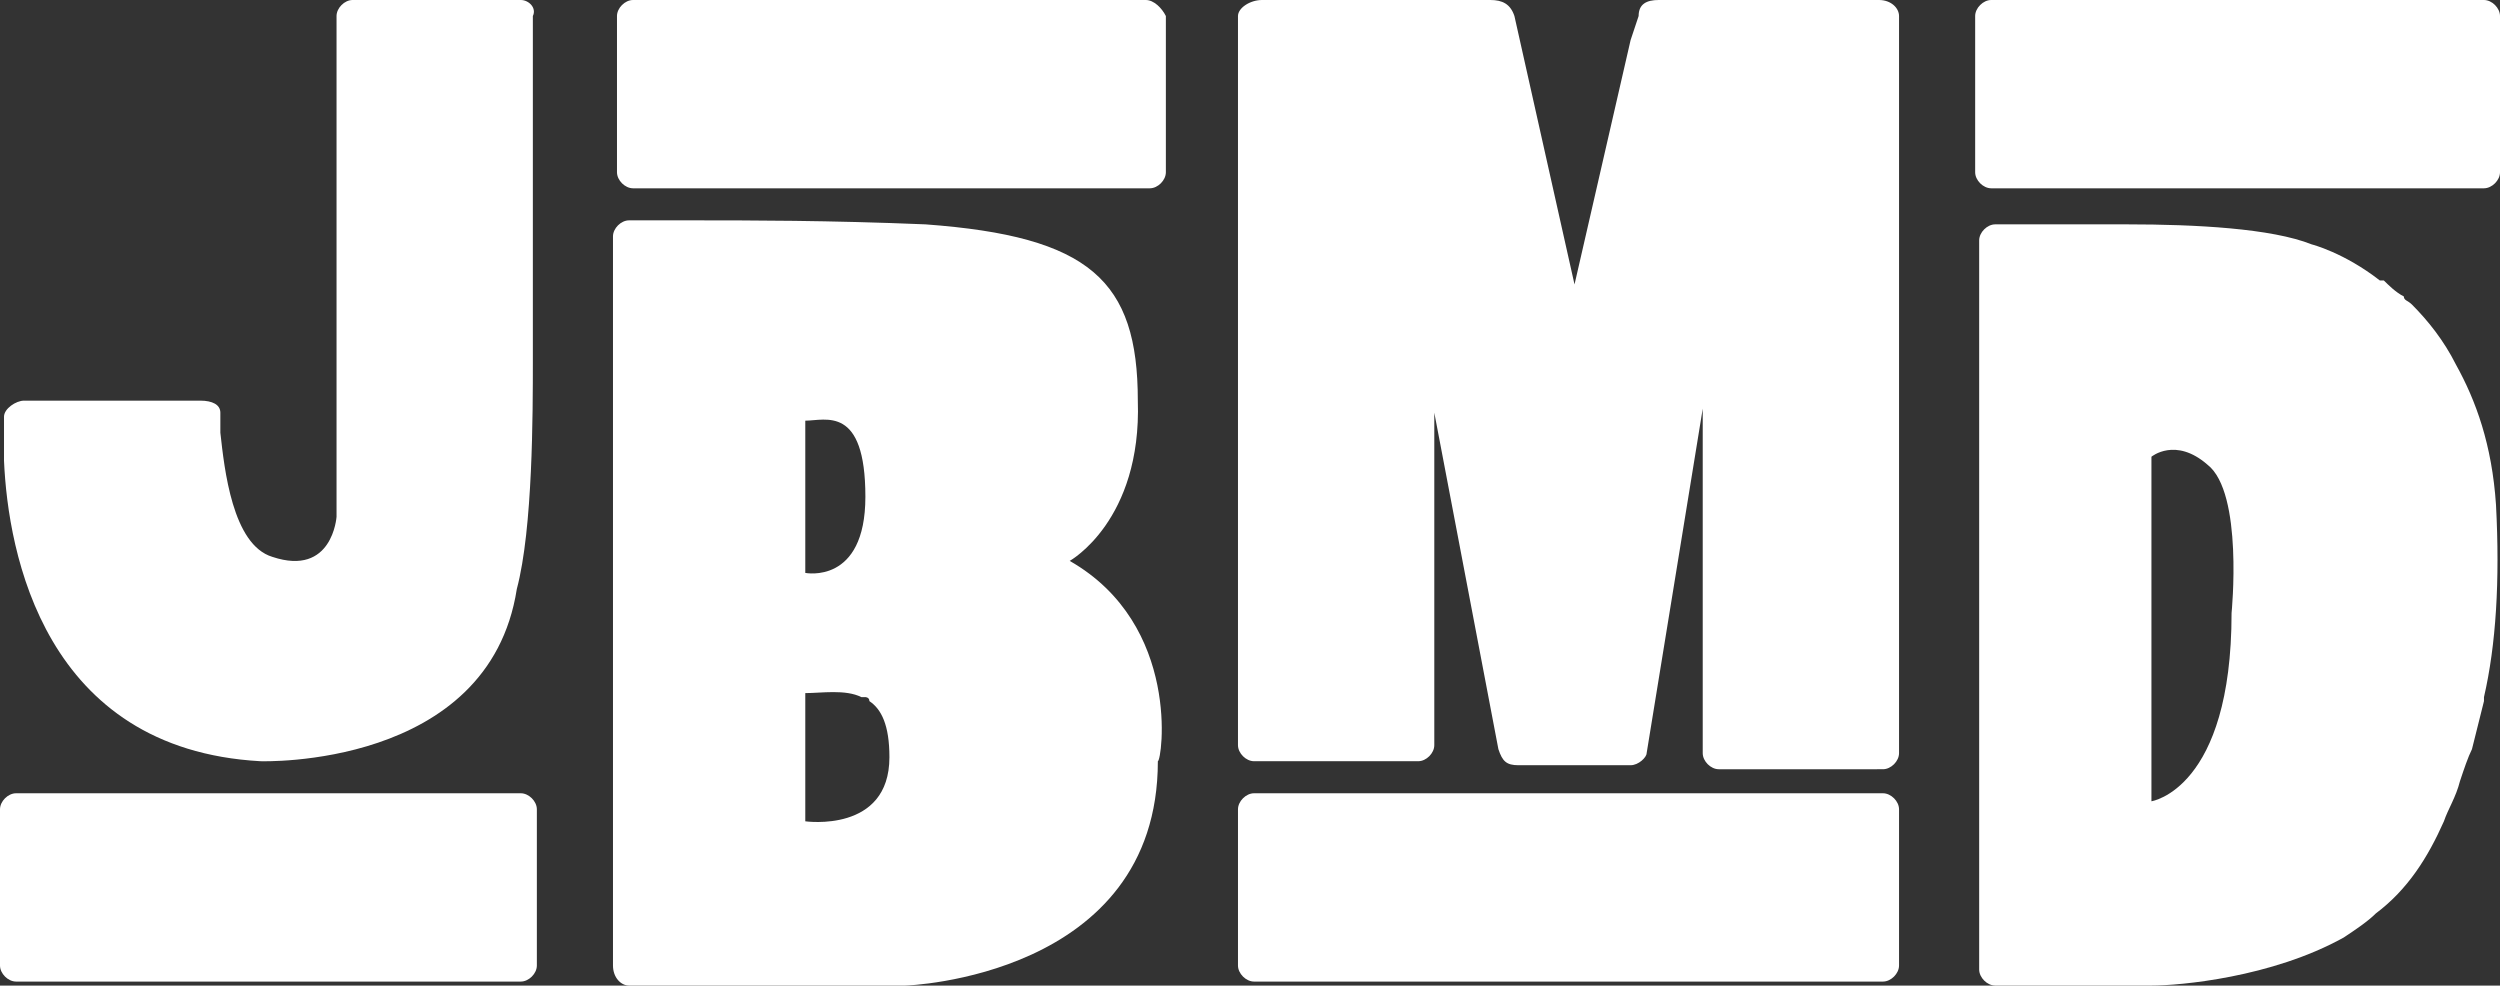 <?xml version="1.0" encoding="utf-8"?>
<!-- Generator: Adobe Illustrator 25.2.1, SVG Export Plug-In . SVG Version: 6.00 Build 0)  -->
<svg version="1.1" fill="#FFFFFF" id="Layer_1" xmlns="http://www.w3.org/2000/svg" xmlns:xlink="http://www.w3.org/1999/xlink" x="0px" y="0px"
	 viewBox="0 0 62.4 24.6" style="enable-background:new 0 0 62.4 24.6;" xml:space="preserve">
<rect x="0" y="0" width="62.4" height="24.6" fill="#333333" stroke="none"/>
<style type="text/css">
	.st0{fill:#FFFFFF;}
</style>
<path class="st0" d="M28.6,0H15.8c-0.2,0-0.4,0.2-0.4,0.4v3.9c0,0.2,0.2,0.4,0.4,0.4h12.9c0.2,0,0.4-0.2,0.4-0.4V0.4
	C29,0.2,28.8,0,28.6,0z"/>
<path class="st0" d="M49.7,4.7H62c0.2,0,0.4-0.2,0.4-0.4V0.4C62.4,0.2,62.2,0,62,0H49.7c-0.2,0-0.4,0.2-0.4,0.4v3.9
	C49.3,4.5,49.5,4.7,49.7,4.7z"/>
<path class="st0" d="M13,19.8H0.4C0.2,19.8,0,20,0,20.2v3.9c0,0.2,0.2,0.4,0.4,0.4H13c0.2,0,0.4-0.2,0.4-0.4v-3.9
	C13.4,20,13.2,19.8,13,19.8z"/>
<path class="st0" d="M47,19.8H31.3c-0.2,0-0.4,0.2-0.4,0.4v3.9c0,0.2,0.2,0.4,0.4,0.4H47c0.2,0,0.4-0.2,0.4-0.4v-3.9
	C47.4,20,47.2,19.8,47,19.8z"/>
<path class="st0" d="M46.9,0h-5.5c-0.3,0-0.5,0.1-0.5,0.4L40.7,1l-1.4,6.1l-1.5-6.7l0,0C37.7,0.1,37.5,0,37.2,0h-5.7
	c-0.3,0-0.6,0.2-0.6,0.4v0v1.3v15.7v1v0.2c0,0.2,0.2,0.4,0.4,0.4h4h0.1c0.2,0,0.4-0.2,0.4-0.4v-1.3c0,0,0,0,0,0v-7l1.6,8.4l0,0l0,0
	c0.1,0.3,0.2,0.4,0.5,0.4h2.8c0.2,0,0.4-0.2,0.4-0.3l0,0l1.4-8.6v7.4c0,0,0,0,0,0v1.2c0,0.2,0.2,0.4,0.4,0.4h0.5h3.4H47
	c0.2,0,0.4-0.2,0.4-0.4v-0.3v-1V1.7V0.9V0.4C47.4,0.2,47.2,0,46.9,0z"/>
<path class="st0" d="M26.7,14c0,0,1.8-1,1.7-4c0-3-1.2-4.1-5.3-4.4c-2.4-0.1-4.4-0.1-5.8-0.1l-1.6,0c-0.2,0-0.4,0.2-0.4,0.4v0.1v4
	v13.9h0l0,0.2c0,0.3,0.2,0.5,0.4,0.5H17c0,0,0,0,0,0h5.6c0,0,6.3-0.2,6.3-5.6C29,19,29.5,15.6,26.7,14z M20.1,10.5
	c0.5,0,1.5-0.4,1.5,1.9c0,2.2-1.5,1.9-1.5,1.9V10.5z M20.1,20.5v-3.2c0.4,0,1-0.1,1.4,0.1c0,0,0,0,0.1,0c0,0,0.1,0,0.1,0.1
	c0.3,0.2,0.5,0.6,0.5,1.4C22.2,20.8,20.1,20.5,20.1,20.5z"/>
<path class="st0" d="M58.5,23.4C58.5,23.4,58.6,23.3,58.5,23.4c0.3-0.2,0.6-0.4,0.8-0.6c0.8-0.6,1.3-1.4,1.7-2.3
	c0.1-0.3,0.3-0.6,0.4-1c0.1-0.3,0.2-0.6,0.3-0.8c0.1-0.4,0.2-0.8,0.3-1.2c0,0,0,0,0-0.1c0.3-1.3,0.4-2.9,0.3-4.8
	c-0.1-1.5-0.5-2.6-1-3.5c-0.3-0.6-0.7-1.1-1.1-1.5C60.1,7.5,60,7.5,60,7.4c-0.2-0.1-0.4-0.3-0.5-0.4c0,0,0,0-0.1,0
	c-0.9-0.7-1.7-0.9-1.7-0.9c-1-0.4-2.9-0.5-4.6-0.5c0,0,0,0,0,0h-3.3c-0.2,0-0.4,0.2-0.4,0.4v0.2V10v10.1v0.5v3.6
	c0,0.2,0.2,0.4,0.4,0.4H50c0,0,0,0,0,0H50c0,0,0.1,0,0.1,0h0.4c0,0,0.1,0,0.1,0h3c0,0,0,0,0.1,0c0,0,0,0,0,0c0,0,0,0,0,0
	C54.4,24.6,56.7,24.4,58.5,23.4C58.4,23.4,58.5,23.4,58.5,23.4z M55.7,15.3c0,4.4-2,4.7-2,4.7v-8.6c0,0,0.6-0.5,1.4,0.2
	C56,12.3,55.7,15.3,55.7,15.3z"/>
<path class="st0" d="M8.4,12.9c0,0-0.1,1.5-1.6,1c-1-0.3-1.2-2.2-1.3-3.1v-0.5C5.5,10.1,5.3,10,5,10H0.6c-0.2,0-0.5,0.2-0.5,0.4
	c0,0,0,0.6,0,1.1c0.1,2.3,1,7.2,6.4,7.5c0,0,5.7,0.2,6.4-4.3c0.4-1.5,0.4-4.4,0.4-5.7l0,0V8.6c0-0.1,0-0.1,0-0.1V1.6V1V0.4
	C13.4,0.2,13.2,0,13,0H8.8C8.6,0,8.4,0.2,8.4,0.4v1.3c0,0,0,0,0,0V12.9z"/>
</svg>
